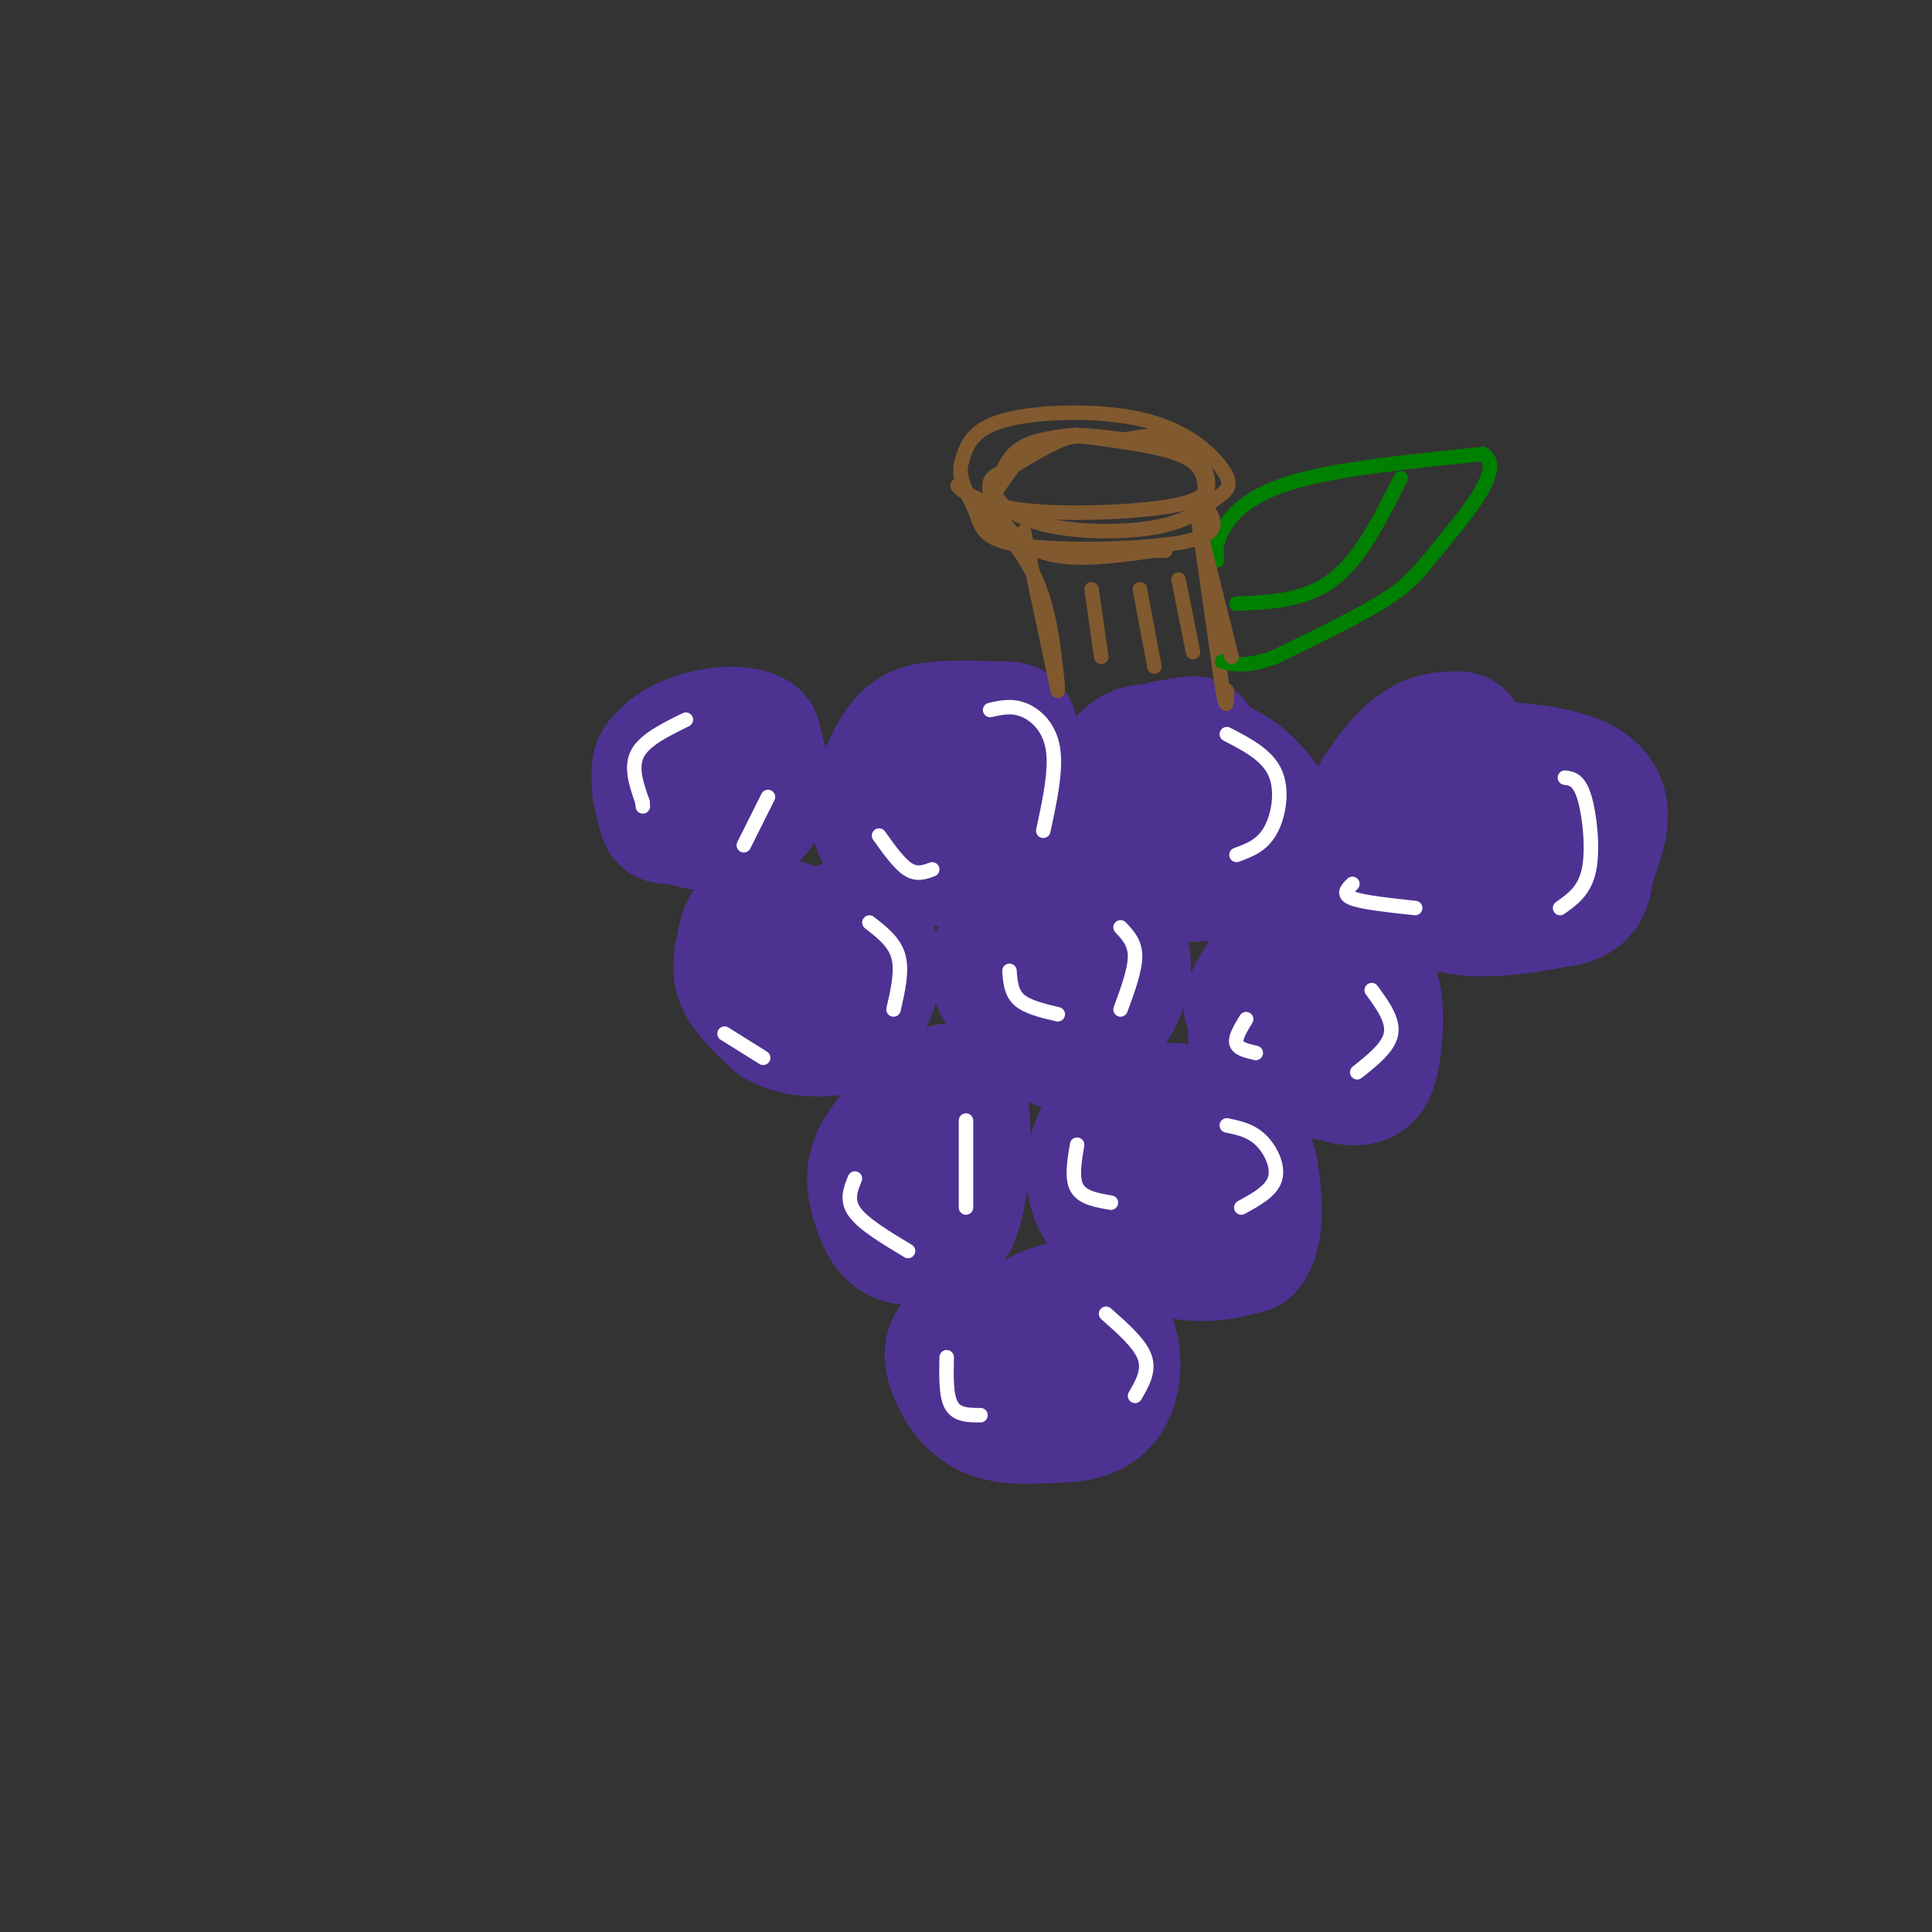 <svg viewBox='0 0 400 400' version='1.1' xmlns='http://www.w3.org/2000/svg' xmlns:xlink='http://www.w3.org/1999/xlink'><rect x="0" y="0" width="400" height="400" fill="#333333" stroke="none"/><g fill='none' stroke='rgb(77,50,146)' stroke-width='28' stroke-linecap='round' stroke-linejoin='round'><path d='M151,155c-6.167,0.333 -12.333,0.667 -14,3c-1.667,2.333 1.167,6.667 4,11'/><path d='M141,169c3.956,2.156 11.844,2.044 15,-1c3.156,-3.044 1.578,-9.022 0,-15'/><path d='M156,153c-3.733,-2.244 -13.067,-0.356 -17,3c-3.933,3.356 -2.467,8.178 -1,13'/><path d='M209,151c-5.601,-0.190 -11.202,-0.381 -15,0c-3.798,0.381 -5.792,1.333 -8,5c-2.208,3.667 -4.631,10.048 -4,14c0.631,3.952 4.315,5.476 8,7'/><path d='M190,177c3.119,1.345 6.917,1.208 10,-2c3.083,-3.208 5.452,-9.488 6,-13c0.548,-3.512 -0.726,-4.256 -2,-5'/><path d='M204,157c-2.000,-1.711 -6.000,-3.489 -8,-2c-2.000,1.489 -2.000,6.244 -2,11'/><path d='M247,154c-3.518,0.488 -7.036,0.976 -9,2c-1.964,1.024 -2.375,2.583 -3,6c-0.625,3.417 -1.464,8.690 0,12c1.464,3.310 5.232,4.655 9,6'/><path d='M244,180c5.979,0.316 16.427,-1.895 21,-3c4.573,-1.105 3.270,-1.105 1,-4c-2.270,-2.895 -5.506,-8.684 -10,-12c-4.494,-3.316 -10.247,-4.158 -16,-5'/><path d='M240,156c-3.750,-0.786 -5.125,-0.250 -8,3c-2.875,3.250 -7.250,9.214 -7,13c0.250,3.786 5.125,5.393 10,7'/><path d='M235,179c5.067,1.844 12.733,2.956 16,1c3.267,-1.956 2.133,-6.978 1,-12'/><path d='M302,153c-2.577,0.024 -5.155,0.048 -8,2c-2.845,1.952 -5.959,5.833 -8,9c-2.041,3.167 -3.011,5.622 -1,10c2.011,4.378 7.003,10.679 14,13c6.997,2.321 15.998,0.660 25,-1'/><path d='M324,186c4.617,-1.134 3.660,-3.469 5,-8c1.340,-4.531 4.976,-11.258 -1,-15c-5.976,-3.742 -21.565,-4.498 -28,-3c-6.435,1.498 -3.718,5.249 -1,9'/><path d='M299,169c0.422,2.733 1.978,5.067 4,6c2.022,0.933 4.511,0.467 7,0'/><path d='M168,194c-4.351,-1.673 -8.702,-3.345 -11,-3c-2.298,0.345 -2.542,2.708 -3,5c-0.458,2.292 -1.131,4.512 0,7c1.131,2.488 4.065,5.244 7,8'/><path d='M161,211c2.774,1.735 6.207,2.073 9,2c2.793,-0.073 4.944,-0.558 7,-3c2.056,-2.442 4.016,-6.841 4,-10c-0.016,-3.159 -2.008,-5.080 -4,-7'/><path d='M177,193c-1.000,-1.333 -1.500,-1.167 -2,-1'/><path d='M223,190c-2.125,-0.476 -4.250,-0.952 -7,0c-2.750,0.952 -6.125,3.333 -8,6c-1.875,2.667 -2.250,5.619 0,9c2.250,3.381 7.125,7.190 12,11'/><path d='M220,216c4.226,0.000 8.792,-5.500 11,-10c2.208,-4.500 2.060,-8.000 0,-10c-2.060,-2.000 -6.030,-2.500 -10,-3'/><path d='M221,193c-2.333,0.000 -3.167,1.500 -4,3'/><path d='M278,197c-3.223,-0.274 -6.447,-0.549 -9,0c-2.553,0.549 -4.437,1.920 -6,5c-1.563,3.080 -2.805,7.868 -3,11c-0.195,3.132 0.659,4.609 4,6c3.341,1.391 9.171,2.695 15,4'/><path d='M279,223c3.360,0.482 4.262,-0.314 5,-4c0.738,-3.686 1.314,-10.262 0,-14c-1.314,-3.738 -4.518,-4.640 -8,-5c-3.482,-0.360 -7.241,-0.180 -11,0'/><path d='M265,200c-2.833,1.333 -4.417,4.667 -6,8'/><path d='M190,230c-3.292,3.440 -6.583,6.881 -8,10c-1.417,3.119 -0.958,5.917 0,9c0.958,3.083 2.417,6.452 5,7c2.583,0.548 6.292,-1.726 10,-4'/><path d='M197,252c2.250,-5.357 2.875,-16.750 2,-22c-0.875,-5.250 -3.250,-4.357 -5,-3c-1.750,1.357 -2.875,3.179 -4,5'/><path d='M190,232c-0.667,1.000 -0.333,1.000 0,1'/><path d='M244,230c-5.298,-0.238 -10.595,-0.476 -14,3c-3.405,3.476 -4.917,10.667 -2,16c2.917,5.333 10.262,8.810 16,10c5.738,1.190 9.869,0.095 14,-1'/><path d='M258,258c2.466,-3.325 1.630,-11.139 1,-15c-0.630,-3.861 -1.054,-3.770 -5,-4c-3.946,-0.230 -11.413,-0.780 -15,0c-3.587,0.780 -3.293,2.890 -3,5'/><path d='M218,277c-7.250,-0.560 -14.500,-1.119 -18,0c-3.500,1.119 -3.250,3.917 -2,7c1.250,3.083 3.500,6.452 7,8c3.500,1.548 8.250,1.274 13,1'/><path d='M218,293c4.081,0.002 7.785,-0.494 10,-3c2.215,-2.506 2.943,-7.021 2,-11c-0.943,-3.979 -3.555,-7.423 -7,-8c-3.445,-0.577 -7.722,1.711 -12,4'/><path d='M211,275c-2.167,2.333 -1.583,6.167 -1,10'/></g>
<g fill='none' stroke='rgb(129,89,47)' stroke-width='3' stroke-linecap='round' stroke-linejoin='round'><path d='M219,142c-0.833,-8.083 -1.667,-16.167 -5,-23c-3.333,-6.833 -9.167,-12.417 -15,-18'/><path d='M199,101c-2.122,-1.942 0.072,2.203 9,4c8.928,1.797 24.589,1.244 33,0c8.411,-1.244 9.572,-3.181 9,-6c-0.572,-2.819 -2.878,-6.520 -6,-8c-3.122,-1.480 -7.061,-0.740 -11,0'/><path d='M233,91c-4.778,-0.489 -11.222,-1.711 -16,0c-4.778,1.711 -7.889,6.356 -11,11'/><path d='M248,107c0.000,0.000 5.000,35.000 5,35'/><path d='M253,142c1.000,6.000 1.000,3.500 1,1'/></g>
<g fill='none' stroke='rgb(0,128,0)' stroke-width='3' stroke-linecap='round' stroke-linejoin='round'><path d='M252,116c-0.244,-1.556 -0.489,-3.111 1,-6c1.489,-2.889 4.711,-7.111 14,-10c9.289,-2.889 24.644,-4.444 40,-6'/><path d='M307,94c4.821,2.571 -3.125,12.000 -8,18c-4.875,6.000 -6.679,8.571 -12,12c-5.321,3.429 -14.161,7.714 -23,12'/><path d='M264,136c-5.667,2.167 -8.333,1.583 -11,1'/><path d='M256,125c7.167,-0.333 14.333,-0.667 20,-5c5.667,-4.333 9.833,-12.667 14,-21'/></g>
<g fill='none' stroke='rgb(255,255,255)' stroke-width='3' stroke-linecap='round' stroke-linejoin='round'><path d='M142,149c-4.250,2.083 -8.500,4.167 -10,7c-1.500,2.833 -0.250,6.417 1,10'/><path d='M133,166c0.167,1.667 0.083,0.833 0,0'/><path d='M324,161c1.444,0.200 2.889,0.400 4,4c1.111,3.600 1.889,10.600 1,15c-0.889,4.400 -3.444,6.200 -6,8'/><path d='M284,205c2.250,3.083 4.500,6.167 4,9c-0.500,2.833 -3.750,5.417 -7,8'/><path d='M232,192c1.500,1.583 3.000,3.167 3,6c0.000,2.833 -1.500,6.917 -3,11'/><path d='M180,191c2.583,2.000 5.167,4.000 6,7c0.833,3.000 -0.083,7.000 -1,11'/><path d='M200,232c0.000,0.000 0.000,18.000 0,18'/><path d='M254,233c2.467,0.511 4.933,1.022 7,3c2.067,1.978 3.733,5.422 3,8c-0.733,2.578 -3.867,4.289 -7,6'/><path d='M229,272c3.500,3.083 7.000,6.167 8,9c1.000,2.833 -0.500,5.417 -2,8'/><path d='M254,152c4.178,2.156 8.356,4.311 10,8c1.644,3.689 0.756,8.911 -1,12c-1.756,3.089 -4.378,4.044 -7,5'/><path d='M205,147c2.244,-0.511 4.489,-1.022 7,0c2.511,1.022 5.289,3.578 6,8c0.711,4.422 -0.644,10.711 -2,17'/><path d='M150,214c0.000,0.000 8.000,5.000 8,5'/><path d='M182,173c2.083,2.917 4.167,5.833 6,7c1.833,1.167 3.417,0.583 5,0'/><path d='M159,165c0.000,0.000 -5.000,10.000 -5,10'/><path d='M280,183c-1.083,1.083 -2.167,2.167 0,3c2.167,0.833 7.583,1.417 13,2'/><path d='M258,211c-1.167,1.917 -2.333,3.833 -2,5c0.333,1.167 2.167,1.583 4,2'/><path d='M223,237c-0.583,3.500 -1.167,7.000 0,9c1.167,2.000 4.083,2.500 7,3'/><path d='M196,281c-0.083,4.000 -0.167,8.000 1,10c1.167,2.000 3.583,2.000 6,2'/><path d='M177,244c-0.917,2.250 -1.833,4.500 0,7c1.833,2.500 6.417,5.250 11,8'/><path d='M209,201c0.167,2.250 0.333,4.500 2,6c1.667,1.500 4.833,2.250 8,3'/></g>
<g fill='none' stroke='rgb(129,89,47)' stroke-width='3' stroke-linecap='round' stroke-linejoin='round'><path d='M223,90c-4.583,0.500 -9.167,1.000 -12,3c-2.833,2.000 -3.917,5.500 -5,9'/><path d='M206,102c0.774,2.905 5.208,5.667 12,7c6.792,1.333 15.940,1.238 22,0c6.060,-1.238 9.030,-3.619 12,-6'/><path d='M252,103c2.619,-1.710 3.166,-2.984 1,-6c-2.166,-3.016 -7.045,-7.774 -16,-10c-8.955,-2.226 -21.987,-1.922 -29,0c-7.013,1.922 -8.006,5.461 -9,9'/><path d='M199,96c-0.786,3.242 1.748,6.848 3,10c1.252,3.152 1.222,5.848 10,7c8.778,1.152 26.365,0.758 34,-1c7.635,-1.758 5.317,-4.879 3,-8'/><path d='M249,104c0.707,-3.053 0.973,-6.684 -3,-9c-3.973,-2.316 -12.185,-3.316 -17,-4c-4.815,-0.684 -6.233,-1.053 -9,0c-2.767,1.053 -6.884,3.526 -11,6'/><path d='M209,97c-2.917,1.345 -4.708,1.708 -4,5c0.708,3.292 3.917,9.512 10,12c6.083,2.488 15.042,1.244 24,0'/><path d='M239,114c4.000,0.000 2.000,0.000 0,0'/><path d='M212,110c0.000,0.000 7.000,33.000 7,33'/><path d='M249,112c0.000,0.000 6.000,24.000 6,24'/><path d='M226,122c0.000,0.000 2.000,14.000 2,14'/><path d='M236,122c0.000,0.000 3.000,16.000 3,16'/><path d='M244,120c0.000,0.000 3.000,15.000 3,15'/></g>
</svg>